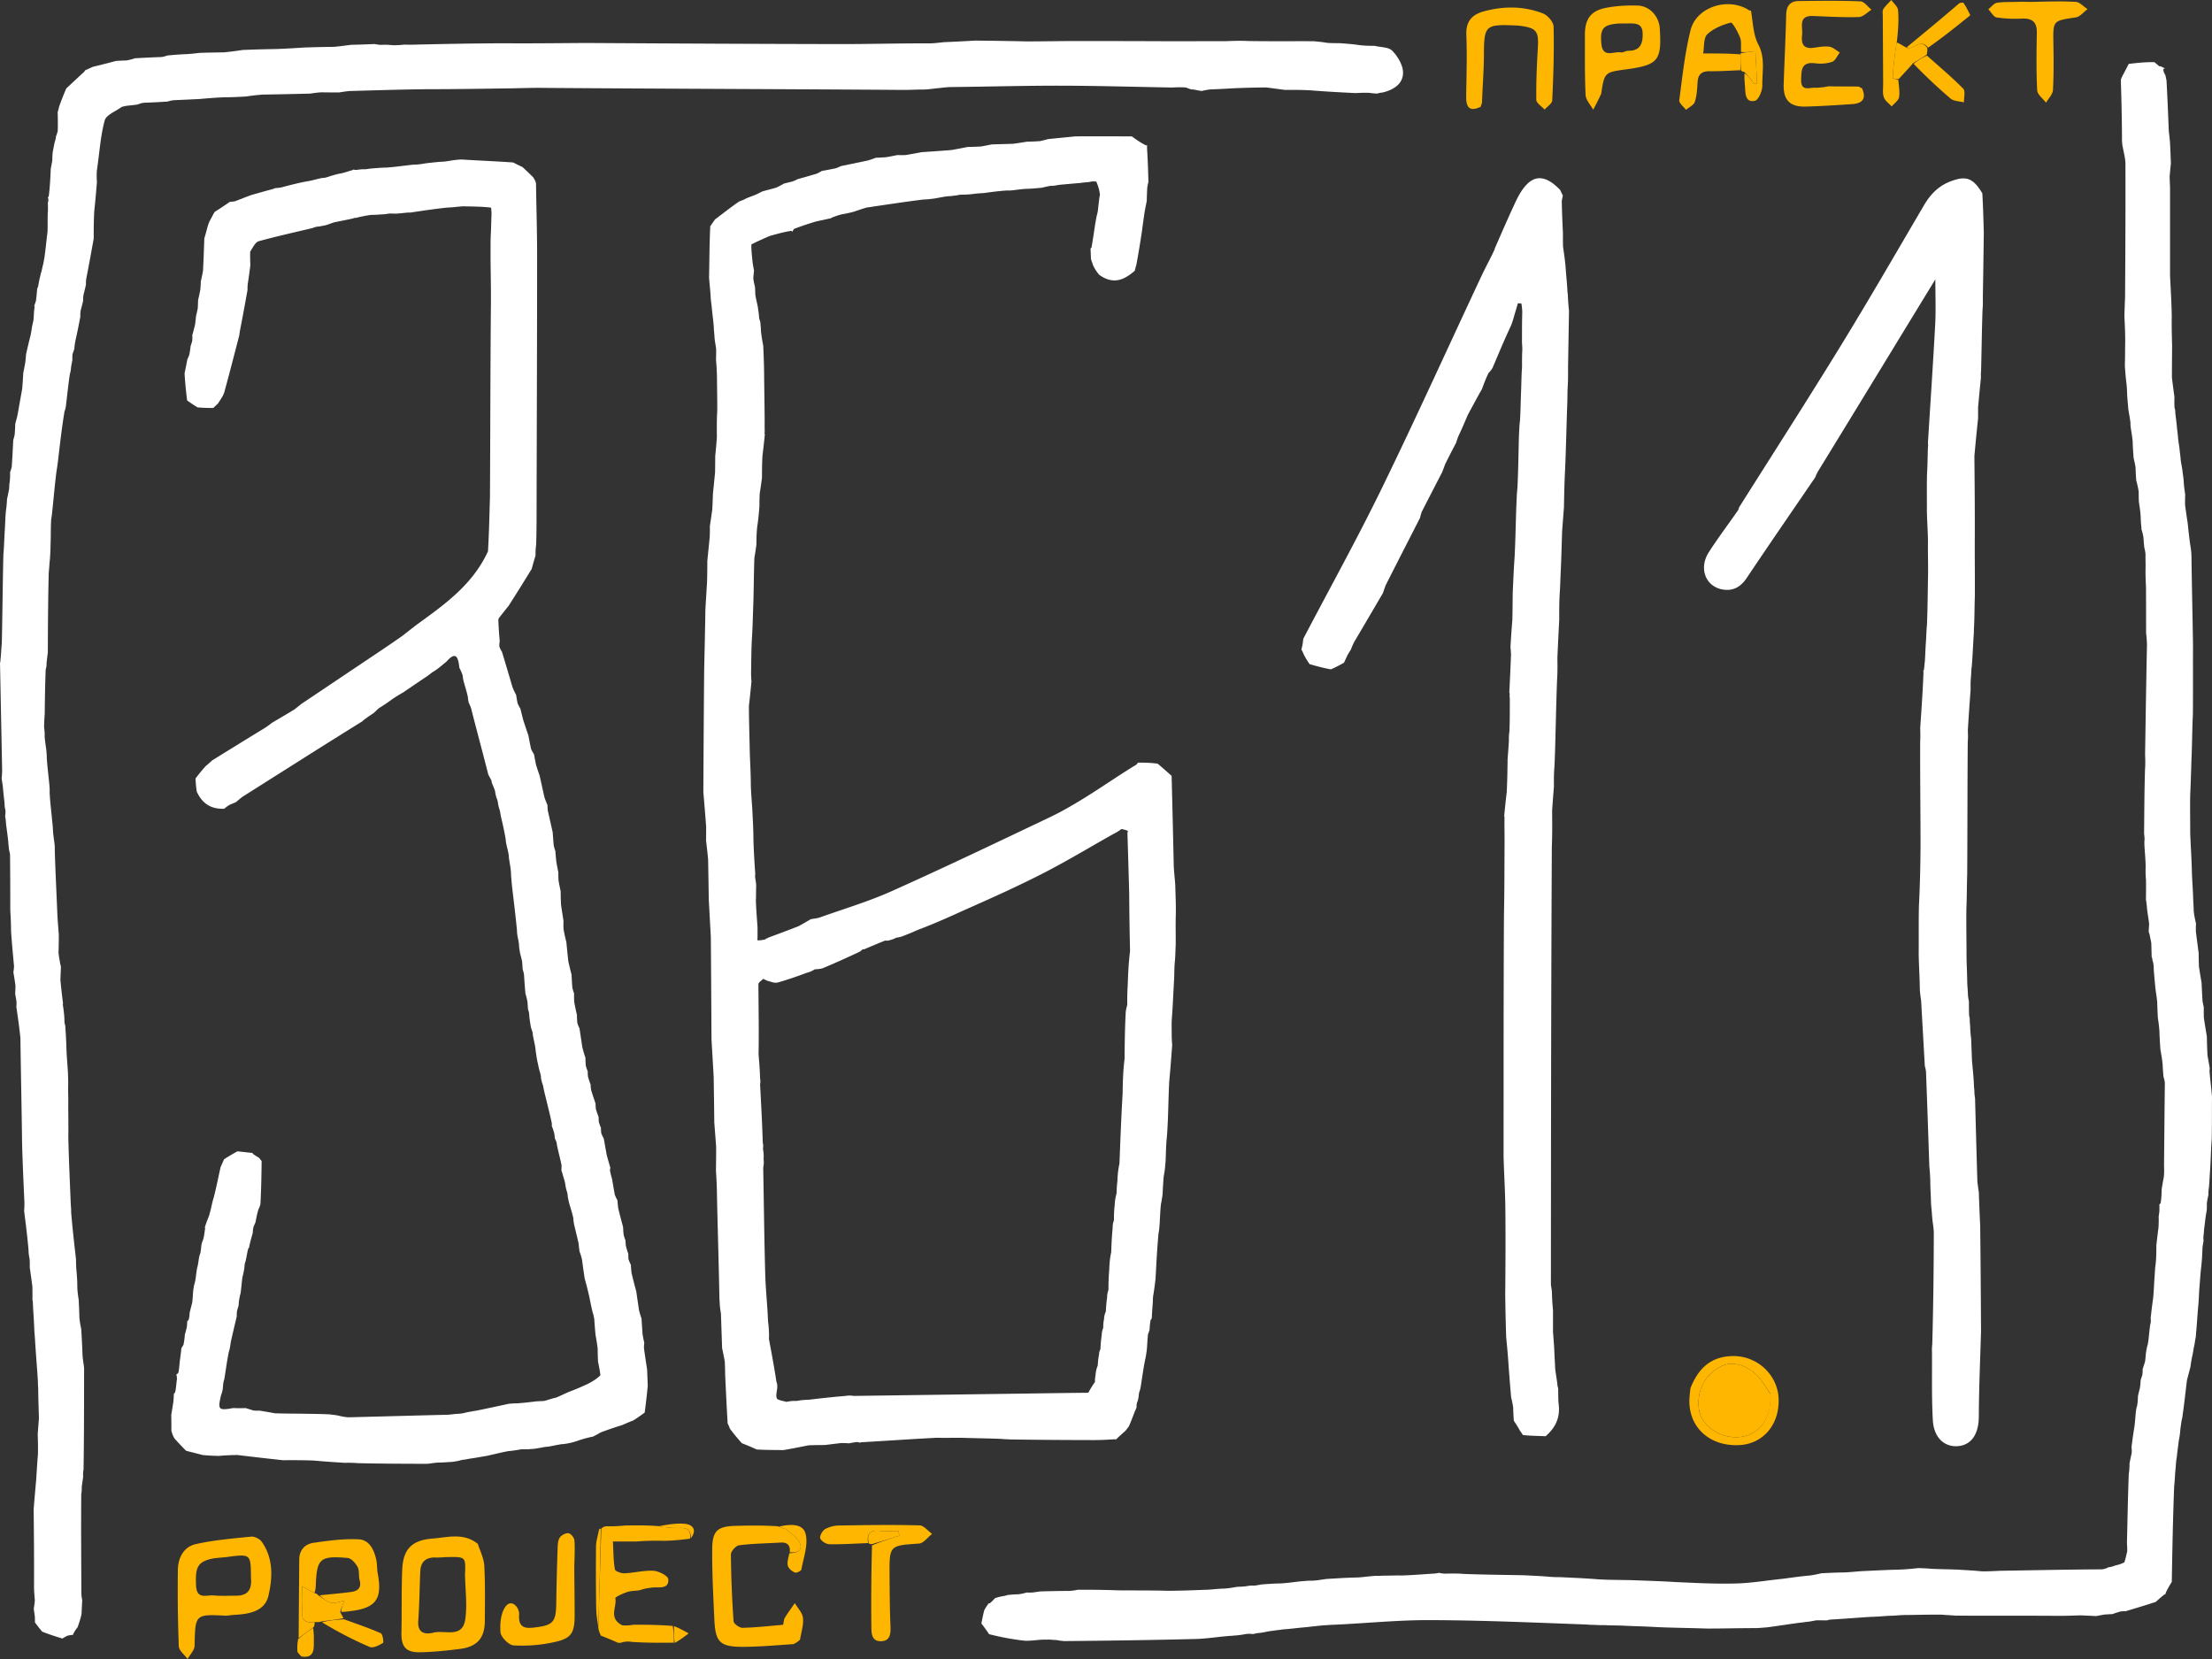 <svg xmlns="http://www.w3.org/2000/svg" width="60" height="45" fill="none"><rect width="100%" height="100%" fill="#333333" stroke="none"/><path fill="#fff" d="M31.78 21.045c.02.8.04 1.6.058 2.46.012.193.028.326.04.491.007.273.02.513.016.785-.009.284-.002.537-.003.821-.008.178-.008.325-.025.495-.014.157-.012.29-.018.457-.022.371-.034.71-.062 1.07-.01.153-.004.285-.004.441 0 .11.007.196.013.283-.023.313-.046.626-.081.997-.018.382-.023.707-.037 1.062-.01.18-.014.328-.033.501-.017.206-.019.388-.028.599-.013.128-.017.226-.041.345-.019.106-.019.193-.028.308-.008.103-.006.179-.017.28-.017.08-.019.136-.039.216-.02.18-.024.338-.035.524-.009.103-.011.18-.032.278-.038.424-.059.825-.08 1.226-.017.146-.035.291-.066.478-.01.083-.005.125-.01.197-.015.156-.02.281-.027.406q-.001 0-.03.038a1.5 1.5 0 0 0-.028.264l-.045.133c-.016.159-.019.271-.03.41-.016.101-.022.176-.047.272-.05.252-.08.484-.12.737-.012.053-.015.084-.035.13-.017.057-.016.1-.025.163-.013.052-.015.083-.035.12a.4.4 0 0 0-.017.142c-.01.028-.021.056-.051.121-.06.154-.102.272-.161.401-.04.048-.062.084-.104.129-.094.08-.168.15-.243.221-.012-.004-.025-.008-.084-.003-.204.012-.361.019-.518.019-.752-.002-1.504-.005-2.282-.018-.082-.007-.137-.003-.219-.014-.35-.015-.675-.017-1.031-.029-.253-.004-.475.004-.727-.002-.692.035-1.353.082-2.032.121-.03 0-.042.007-.053.014a.2.2 0 0 0-.085-.018c-.1.011-.155.023-.21.034-.056-.004-.112-.008-.22-.007l-.439.053c-.126 0-.253.001-.437.008-.257.05-.457.093-.69.13-.255-.005-.476-.002-.717-.017a8 8 0 0 0-.402-.17 5 5 0 0 1-.325-.394c-.027-.073-.044-.108-.062-.144l-.017-.298c-.02-.378-.035-.697-.05-1.016a11 11 0 0 0-.01-.361 9 9 0 0 0-.073-.365l-.032-.938c-.016-.112-.028-.171-.032-.257-.002-.082-.011-.136-.01-.223-.018-.933-.047-1.834-.066-2.766a11 11 0 0 0-.027-.626c.003-.199.006-.398.005-.657l-.05-.657c-.004-.391-.009-.783-.017-1.239l-.059-1.02c-.005-.901-.01-1.804-.018-2.77l-.056-1.019c-.005-.343-.01-.686-.018-1.09-.02-.21-.038-.362-.056-.513.002-.102.003-.205.003-.369a78 78 0 0 0-.076-.942c.006-1.098.012-2.195.023-3.35.014-.575.024-1.091.033-1.608.013-.221.026-.443.044-.721.007-.235.008-.413.008-.591l.065-.644c.006-.137.005-.22.004-.304.02-.125.038-.25.064-.43.011-.184.015-.314.019-.444.018-.173.036-.347.058-.576.003-.185.004-.315.004-.444.015-.15.03-.301.045-.513-.002-.26-.005-.458.009-.68.005-.322-.005-.62-.006-.948a7 7 0 0 0-.027-.48c.003-.08.006-.16.004-.29-.02-.132-.036-.213-.045-.324-.005-.107-.017-.184-.02-.29-.015-.18-.038-.331-.054-.511-.01-.107-.026-.184-.03-.29-.01-.18-.03-.331-.043-.516.01-.484.01-.934.033-1.395.051-.066.08-.12.133-.185.226-.171.43-.333.657-.488a1 1 0 0 0 .196-.085c.06-.023.121-.047.224-.085.096-.043.15-.072.204-.1.112-.03.224-.058.38-.103.097-.047.152-.078.206-.109l.228-.056c.074-.028.109-.046.144-.064.157-.044.314-.088.513-.147.075-.035.11-.055.143-.075.108-.02.216-.039.366-.07.08-.027.115-.045.15-.062l.728-.151c.105-.031.162-.053.22-.075.08-.003.16-.006.29-.016.132-.024.213-.04.294-.057.057.002.113.004.223 0 .18-.03.306-.054.433-.078.25-.017.502-.034.807-.058.183-.032.31-.057.437-.083.104-.002.207-.005.362-.013.134-.023.215-.04.297-.057.174-.005.349-.009.58-.017.16-.021.265-.039.37-.056.104-.003.207-.005.36-.016.107-.024.166-.04.225-.056l.736-.073c.55-.003 1.04-.001 1.529.001.12.087.242.174.389.246.025-.015.023-.009.023-.009 0 .05 0 .101.008.208.017.302.023.547.03.792-.009.033-.017.065-.031.145-.009.153-.012.26-.014.366l-.056.285c-.034.23-.058.41-.082.59-.042.27-.085.541-.143.854a3 3 0 0 0-.045.167c-.28.244-.576.389-.964.11a1.1 1.1 0 0 1-.171-.268c-.015-.058-.035-.095-.053-.164-.003-.116-.008-.2-.012-.283q.004.004.027-.026c.04-.222.067-.422.102-.649.02-.102.028-.177.055-.269.02-.078.02-.141.032-.231.015-.106.018-.184.04-.282a1.2 1.2 0 0 0-.101-.358c-.031-.002-.044.002-.07-.005-.053.002-.093.014-.16.023a2 2 0 0 0-.192.02c-.177.015-.355.03-.585.052-.105.018-.157.029-.231.028-.084.01-.145.03-.237.05-.153.013-.276.028-.424.03-.133.007-.241.025-.372.04-.055.003-.087.01-.148.004-.232.016-.432.043-.633.071a4 4 0 0 0-.239.018 2.3 2.3 0 0 1-.358.025c-.053 0-.094.012-.161.023-.08.008-.132.019-.211.02-.133.015-.239.04-.374.063-.104.011-.179.024-.284.025-.452.055-.874.12-1.323.185-.08.011-.131.024-.208.03-.133.034-.241.076-.375.12-.105.024-.186.047-.29.062-.117.026-.208.06-.302.097-.003.003-.002.01-.002.01-.12.028-.241.054-.413.09-.234.07-.418.132-.608.205l-.046.077c-.003.003-.01 0-.011-.027-.19.026-.38.08-.595.139a9 9 0 0 0-.502.23c-.004.15.014.284.029.449.012.108.028.185.043.263-.006.053-.012.106-.02.206.013.109.03.17.045.231.004.055.007.11.01.216.021.13.044.212.066.322.014.104.03.178.034.273.004.058.02.098.034.137.008.076.015.153.021.282.02.16.04.266.06.373.01.223.019.447.023.726.004.477.014.898.015 1.348-.003.106.003.183 0 .278-.006.03 0 .041.005.053-.018.176-.036.351-.065.58-.012.234-.012.416-.013.598-.016.122-.032.245-.06.414-.009.146-.008.245-.009.365-.016.19-.03.357-.06.548-.019.177-.02.332-.022.486a10 10 0 0 1-.055.36c-.014.406-.015.757-.025 1.14-.014.373-.02.713-.043 1.075-.016.3-.015.576-.021.88-.001.105.005.18.01.256-.019.2-.038.4-.069.656.002.45.016.845.024 1.272.01.302.027.573.028.868.005.226.025.429.04.665.013.275.029.517.03.79.008.348.03.663.051.979-.007.022-.008.044 0 .108.014.093.025.147.024.22-.006.128 0 .236-.008.37.006.252.028.48.045.737-.001.13.003.232-.004.352a.7.7 0 0 0 .218-.026c.01-.004.015-.027.032-.024s.041-.02.041-.02c.264-.098.527-.195.832-.315.138-.077.233-.133.328-.188.082-.015.167-.02.244-.047.65-.232 1.315-.43 1.942-.71 1.436-.643 2.855-1.322 4.275-1.998.36-.17.706-.375 1.044-.586.416-.26.818-.541 1.273-.82a.2.2 0 0 0 .094-.085c.166 0 .331.002.534.028.151.127.265.23.379.331m-1.187 1.492c-.041-.017-.083-.034-.173-.05a1.5 1.5 0 0 1-.24.146c-.61.343-1.21.705-1.83 1.026-.694.358-1.407.68-2.166 1.015-.415.189-.83.377-1.291.55-.101.045-.202.09-.352.147-.063.026-.126.052-.231.063a.6.6 0 0 1-.16.063.26.26 0 0 1-.139.015q-.284.114-.572.238s.005.005-.04-.003c-.028.03-.056.06-.141.097-.301.139-.602.278-.955.424a1 1 0 0 1-.2.024c-.055.033-.11.066-.22.095-.25.092-.502.184-.808.269-.055 0-.11 0-.191-.035-.041-.008-.083-.017-.18-.071-.046.048-.132.097-.132.145.002.617.017 1.235.004 1.902.017.202.034.404.041.655a.4.4 0 0 1 0 .162c.028.513.056 1.025.073 1.588.009.033.018.065.005.154.013.08.026.159.017.29.006.055.013.11-.01.228.018.968.028 1.936.055 2.904.011.395.057.79.075 1.248.017.147.033.294.026.498.07.372.139.743.204 1.164.012.03.024.061.021.152-.008.096-.042.2-.014.285.017.05.133.066.263.1.075-.014.15-.03.275-.024.084-.015.169-.03.32-.032.319-.038.638-.075 1.009-.105a.6.6 0 0 1 .218 0l4.67-.064c.547-.008 1.093-.016 1.695-.022.05-.088.1-.176.183-.295-.002-.042-.004-.085.014-.18.007-.076.015-.152.06-.264.005-.085.01-.17.036-.302 0-.033 0-.066.037-.14.005-.11.011-.22.035-.381a.5.5 0 0 1 .041-.197c0-.064 0-.128.022-.242a.5.5 0 0 1 .048-.2c.006-.11.012-.22.035-.381a.6.6 0 0 1 .037-.208c0-.157.002-.315.02-.533.006-.147.012-.294.054-.486.008-.206.015-.411.04-.668 0-.053 0-.107.035-.204 0-.11-.001-.221.018-.388.006-.1.012-.199.053-.338.002-.087.004-.174.021-.321.007-.147.014-.293.057-.487.024-.617.047-1.234.086-1.908.005-.297.01-.593.053-.935.003-.376.007-.752.027-1.183.003-.076.006-.152.045-.273 0-.158-.001-.317.013-.54.01-.29.021-.58.063-.921-.01-.493-.02-.986-.022-1.546q-.022-.814-.048-1.64s-.003-.006.011-.08"/><path fill="#fff" d="M6.663 2.618c-.176.01-.352.02-.58.021-.256.01-.46.028-.664.046-.22.011-.439.022-.709.033a1 1 0 0 0-.168.037c-.2.012-.4.025-.64.032a.6.6 0 0 0-.163.046 4 4 0 0 1-.275.033 1 1 0 0 0-.164.035c-.16.12-.42.214-.46.366-.116.426-.14.876-.213 1.365-.008.134-.003.22.002.308-.02.246-.04.492-.073.792-.014.282-.014.51-.014.74-.062.344-.124.689-.2 1.077-.013.085-.011.127-.01.169-.016.074-.033.15-.065.268a.8.8 0 0 0-.011.169c-.018.074-.036.149-.068.267-.012.086-.01.128-.009.17-.038.196-.075.392-.13.634-.023.11-.028.174-.033.238l-.045.13a.6.6 0 0 0-.006.164c-.01.053-.022.105-.038.205-.007.082-.01.116-.03.171-.046.302-.073.582-.11.884-.01.053-.013.084-.036.135-.062.371-.104.722-.146 1.074-.02.175-.038.35-.075.574-.044.355-.07.66-.105.993-.012.103-.015.179-.034.274-.014.165-.012.31-.014.486-.006.218-.007.407-.023.612-.015.123-.016.23-.032.363-.019.742-.022 1.458-.025 2.174-.01.075-.02.151-.033.276-.003.083-.004.117-.02.16-.011.052-.006.095-.01.166-.013.37-.017.712-.021 1.053-.007.105-.015.21-.017.37.012.107.02.159.015.237.008.134.027.241.045.376.006.079.014.131.012.215.018.256.046.48.071.73.005.08.012.132.007.215.012.231.037.433.06.664.01.128.026.226.03.35.008.135.027.242.043.373.004.054.01.085.006.148.016.572.044 1.11.067 1.68.01.233.027.435.043.636 0 .146-.001.293-.008.485.01.11.025.172.038.259.008.057.018.089.028.12l-.015.358c.022.252.047.446.071.64-.007.024-.006.047.007.113.018.145.031.246.032.36a.4.4 0 0 0 .022.133c.013.2.027.4.033.652.01.23.027.408.04.617.003.132.01.233.006.364-.004.157.005.284.003.443-.002.323.007.613.001.936.013.62.042 1.209.066 1.824.005.08.013.132.01.216.037.45.085.87.133 1.289 0 .057 0 .114.005.223.018.203.031.354.03.525.004.129.02.237.037.346.008.146.015.293.02.494.015.139.033.223.05.308.013.224.026.448.035.718.013.131.029.216.042.335-.001.935 0 1.837-.015 2.75-.015.078-.013.143-.011.208-.012.073-.023.146-.037.263-.001.085 0 .127-.014.195-.008.909 0 1.79.003 2.7.005.081.015.136.024.19-.007.103-.013.207-.019.364-.035.156-.071.257-.108.36a1 1 0 0 0-.124.194c.003.03-.016.012-.016.012a1 1 0 0 0-.13.021 1 1 0 0 0-.14.078c-.173-.053-.346-.106-.55-.187a5 5 0 0 1-.197-.252c.001-.036.002-.07-.002-.155-.013-.104-.022-.16-.03-.215.01-.056.02-.111.03-.222-.012-.156-.022-.257-.022-.39.004-.718-.003-1.401-.01-2.086.02-.245.04-.49.068-.792.018-.26.028-.462.048-.696.005-.204 0-.377-.006-.55l.033-.433c-.008-.282-.017-.507-.019-.76 0-.081-.01-.136-.008-.224-.022-.374-.053-.716-.076-1.088-.005-.132-.02-.234-.024-.365-.008-.23-.026-.429-.036-.652.001-.057-.006-.09-.013-.122.001-.103.002-.206-.002-.365-.027-.207-.049-.357-.07-.508 0-.057.002-.115-.004-.224-.018-.106-.03-.16-.029-.244-.032-.373-.076-.719-.12-1.064.004-.056.007-.112.008-.227-.026-.57-.05-1.082-.064-1.627-.011-.958-.033-1.883-.045-2.837-.03-.301-.07-.574-.11-.847.003-.034.006-.07.003-.153l-.036-.21a3 3 0 0 0 .008-.22 10 10 0 0 0-.056-.357c.006-.037.011-.074.018-.156-.03-.344-.061-.643-.082-.973 0-.205-.01-.38-.02-.554 0-.49-.001-.98-.007-1.518-.017-.087-.03-.124-.034-.185-.003-.056-.012-.088-.013-.149-.017-.18-.043-.33-.063-.51-.003-.08-.013-.135-.023-.19.005-.034.011-.068.01-.15-.015-.077-.025-.108-.024-.165-.008-.13-.026-.236-.037-.37-.01-.132-.027-.233-.044-.335.006-.056.012-.112.014-.223L0 17.974c.011-.016.01-.032.013-.079.018-.16.02-.287.036-.447.018-.816.023-1.6.043-2.406.02-.229.023-.435.038-.667.012-.174.013-.323.028-.496.02-.13.027-.236.033-.342.017-.078.033-.155.057-.278.005-.084.003-.123.015-.189.013-.104.012-.182.01-.26a1 1 0 0 0 .045-.148c.02-.275.03-.502.042-.728.01-.032.02-.065.038-.142.01-.129.013-.212.016-.296l.055-.21c.026-.132.04-.216.054-.3l.079-.441c.015-.177.022-.305.03-.434.016-.078.032-.157.054-.281.012-.107.017-.168.022-.229.035-.152.07-.303.12-.5.022-.105.03-.167.038-.228.013-.055.026-.11.045-.211.008-.13.01-.21.023-.31A.1.1 0 0 0 .93 8.29c.013-.033.026-.065.047-.14.016-.135.024-.229.032-.323a1 1 0 0 0 .026-.059c.015-.085.023-.147.045-.231.016-.056.017-.09.035-.142.024-.078.031-.139.054-.22.015-.056.015-.09.03-.146.037-.251.057-.48.09-.74.007-.18 0-.33.006-.504.01-.108.006-.193.002-.278.009-.029.018-.058.014-.113C1.3 5.37 1.3 5.36 1.3 5.36s0-.01.022-.034c.034-.267.044-.51.055-.752.011-.055.022-.11.04-.211.004-.107.003-.168.016-.255.023-.105.032-.184.057-.275.02-.053.025-.094.028-.134.013-.031.026-.063.048-.144.006-.204.002-.359-.002-.513.01-.032.02-.064.037-.142.07-.198.132-.35.195-.5l.444-.414c.048-.037.056-.057.073-.082.078-.03.131-.061.214-.094.227-.053.426-.106.624-.158.077-.004.154-.009.28-.012.11-.02.171-.04.232-.06.225-.012.449-.024.714-.033.081-.012.122-.027.163-.042.152-.014.304-.028.504-.036.157-.009.265-.022.373-.035.195-.006.39-.011.646-.013.214-.02.368-.043.522-.066.273-.01.545-.02.873-.024.307-.01.558-.027.81-.043.243-.007.486-.015.788-.017.19-.017.321-.039.485-.056.23-.004.428-.013.625-.021a1 1 0 0 0 .153.023c.13-.004.21-.006.306.008.128.006.239-.004.35-.015.056.002.111.004.221.002.862-.02 1.67-.036 2.503-.038.74.006 1.456-.004 2.204-.008 2.327.014 4.62.026 6.914.03.8 0 1.6-.023 2.42-.02.129-.003.238-.02.38-.033.304-.012.574-.027.844-.042.444.005.887.01 1.386.022.48 0 .906-.01 1.33-.01q1.201 0 2.403.005c.538 0 1.077 0 1.675-.002.232-.008.407-.013.608-.003.6.009 1.172.003 1.773.005.128.014.227.02.344.042.129.013.24.009.377.012.179.015.33.023.503.05.157.02.292.021.428.022.162.04.374.03.474.13.145.147.282.37.294.568.018.307-.22.485-.548.566a1 1 0 0 0-.157.03c-.056-.003-.11-.006-.212-.02-.156-.004-.266.001-.375.007-.393-.02-.786-.04-1.235-.076-.262-.013-.468-.012-.674-.01l-.496-.066c-.331 0-.606.01-.881.02-.2.012-.4.024-.644.032a1.5 1.5 0 0 0-.232.043c-.033-.003-.066-.007-.138-.023a1 1 0 0 0-.165-.022l-.131-.05c-.153-.01-.264-.005-.374.001-1.017-.018-2.035-.048-3.052-.05-.982-.001-1.963.027-2.996.038-.136.009-.22.023-.336.033-.132.014-.232.031-.363.034-.183-.002-.335.01-.519.01-3.275-.023-6.518-.031-9.786-.055-.277-.004-.528.005-.813.011-.785.011-1.536.025-2.32.024-.72.008-1.408.03-2.123.05-.111.01-.197.024-.282.038-.145 0-.29.001-.484-.003-.135.008-.22.022-.305.035-.414.01-.827.02-1.3.027-.19.015-.321.034-.452.053"/><path fill="#fff" d="M9.361 39.68c-.27-.018-.54-.035-.867-.064-.312-.01-.566-.01-.82-.008-.39-.043-.78-.086-1.222-.14-.209-.001-.365.011-.52.023a6 6 0 0 1-.43-.023l-.454-.116a8 8 0 0 1-.314-.333.7.7 0 0 1-.086-.217c.002-.162 0-.292-.003-.422l.057-.351c.01-.111.012-.168.014-.225.023-.013.034-.033.046-.092.017-.112.022-.192.037-.299a.4.4 0 0 0-.017-.134c-.003-.002.002 0 .015-.004.012-.003.027-.025.043-.043.021-.116.026-.213.04-.339.02-.127.03-.226.04-.325a1 1 0 0 0 .058-.095c.023-.117.03-.198.037-.279.016-.052.031-.104.054-.206.008-.083.008-.117.01-.151q.002 0 .035-.03c.024-.081.027-.139.03-.197.018-.075.036-.15.07-.274.016-.136.017-.223.027-.335.014-.078.018-.131.042-.203.026-.106.032-.192.047-.301.009-.054.01-.086.026-.135.021-.082.025-.146.04-.231.012-.053.014-.084.036-.132.02-.082.02-.147.032-.233.014-.052.018-.084.043-.131.03-.103.038-.19.054-.294a.1.1 0 0 0-.004-.054c.026-.08.053-.16.101-.276.028-.08.035-.122.055-.188.03-.129.049-.233.088-.354.07-.276.12-.535.183-.813.037-.077.058-.134.095-.212.13-.085.246-.15.361-.215l.386.042c.027.002.03.01.038.03.06.045.11.07.168.11.023.034.041.047.065.086-.005.402-.012.775-.033 1.168-.018.051-.023.083-.05.129-.041.13-.062.244-.084.36l-.054.126c-.018.08-.019.121-.02.163-.032.113-.065.226-.096.367.003.028-.003.033-.022.047-.029.09-.038.166-.057.263-.012.053-.015.084-.034.13-.015.058-.013.1-.022.167-.016.078-.021.131-.044.204-.02.107-.024.194-.037.306-.01.079-.01.132-.032.203a1.5 1.5 0 0 0-.04.28c-.008.03-.016.06-.039.13-.013.08-.012.12-.01.162-.052.219-.104.437-.164.704-.015.11-.023.173-.05.254-.048.228-.075.437-.111.667-.01.054-.01.085-.03.134-.018.082-.018.147-.029.233-.013.053-.015.084-.039.133-.098.418-.08.437.327.366.132.006.234.004.335.001l.211.064c.08.01.121.007.162.004.123.02.245.04.422.073.284.01.513.008.772.012.252.005.474.005.72.018.083.014.14.014.222.032.12.028.215.048.31.046.886-.022 1.772-.047 2.686-.069.104-.01.179-.023.276-.025a1 1 0 0 0 .208-.038c.083-.016.165-.031.3-.053.317-.065.582-.123.846-.18.065-.006.13-.012.24-.013.202-.016.359-.035.516-.054l.204-.01c.083-.02.121-.037.184-.054.054-.014.084-.027.138-.035.135-.055.246-.114.384-.17.18-.067.334-.137.487-.207.111-.06.223-.12.336-.232-.02-.158-.043-.264-.065-.37-.004-.1-.009-.2-.01-.354-.019-.16-.039-.268-.058-.375-.011-.123-.022-.246-.033-.418-.017-.105-.034-.16-.051-.214-.025-.11-.05-.219-.08-.38a10 10 0 0 0-.131-.518c-.022-.15-.044-.3-.07-.501-.025-.11-.047-.17-.069-.23a5 5 0 0 1-.024-.21c-.045-.206-.087-.362-.127-.541-.007-.056-.016-.087-.015-.144-.034-.155-.079-.286-.123-.443-.015-.079-.03-.13-.034-.201-.008-.06-.025-.098-.041-.16-.01-.054-.02-.084-.023-.137-.016-.083-.04-.142-.062-.222a1 1 0 0 0-.043-.136c.002-.032.005-.063.005-.145-.037-.177-.072-.302-.105-.452-.01-.055-.022-.085-.025-.135-.01-.057-.03-.095-.05-.133l-.017-.138c-.025-.095-.046-.149-.068-.202a.3.3 0 0 0-.005-.104c-.045-.208-.09-.382-.138-.582-.033-.136-.063-.244-.086-.372-.01-.058-.028-.095-.046-.157-.01-.054-.02-.084-.02-.138-.015-.082-.038-.141-.058-.226-.02-.107-.043-.188-.06-.296-.009-.081-.023-.135-.028-.213-.013-.106-.035-.188-.056-.293-.009-.053-.019-.083-.019-.133-.01-.058-.03-.097-.05-.161-.02-.13-.04-.234-.047-.35a.4.4 0 0 0-.03-.133 5 5 0 0 1-.016-.209 2 2 0 0 0-.056-.228c-.013-.153-.026-.305-.037-.497a.8.8 0 0 0-.038-.16l-.014-.209c-.022-.107-.043-.167-.061-.254-.01-.079-.023-.13-.024-.205-.007-.084-.024-.145-.04-.23-.007-.054-.015-.085-.014-.147-.04-.425-.091-.819-.139-1.242-.01-.13-.023-.228-.026-.351-.007-.109-.025-.193-.042-.3-.007-.055-.016-.085-.015-.14-.015-.108-.04-.19-.063-.297-.01-.054-.02-.083-.02-.141a9 9 0 0 0-.134-.635 2 2 0 0 0-.03-.166 1 1 0 0 1-.05-.215c-.01-.058-.03-.096-.049-.157-.011-.054-.022-.083-.025-.134-.02-.073-.046-.125-.074-.196-.014-.04-.027-.061-.023-.09-.019-.054-.055-.101-.09-.177-.155-.611-.314-1.194-.467-1.798-.018-.058-.04-.094-.064-.154-.01-.053-.02-.083-.02-.138-.033-.157-.077-.29-.12-.446-.01-.053-.02-.083-.02-.134-.019-.074-.046-.126-.075-.19-.002-.01-.022-.021-.019-.051-.032-.267-.091-.444-.35-.147-.111.089-.2.17-.314.246-.075.041-.124.086-.197.14-.233.154-.442.298-.651.441a6 6 0 0 0-.284.173 5 5 0 0 1-.383.26c-.057.045-.09.088-.15.138a4 4 0 0 0-.296.209c.002 0 .002.005.001.007 0 .002-.005.002-.005.002q-.623.388-1.244.778l-2.008 1.27c-.085.066-.132.107-.18.148-.05.02-.101.04-.186.079-.066.044-.098.07-.13.098-.33.012-.583-.111-.746-.467-.021-.151-.027-.252-.033-.354.08-.104.161-.208.278-.337.083-.07.131-.113.179-.157.46-.284.919-.569 1.42-.874.092-.06.143-.1.194-.14.193-.114.386-.227.615-.366l.185-.148 2.205-1.479c.171-.115.341-.231.547-.376.176-.137.315-.25.46-.354.725-.526 1.448-1.054 1.85-1.93.03-.49.038-.956.054-1.456.01-1.758.01-3.483.026-5.234.004-.423-.006-.82-.01-1.249.002-.228-.003-.424.006-.644.012-.18.01-.335.019-.517.004-.082-.002-.138-.01-.223-.249-.03-.495-.03-.771-.036-.155.013-.278.03-.43.036-.347.037-.666.085-.984.133 0 0-.008.004-.043-.001-.137.01-.24.026-.364.032-.056-.005-.088 0-.134-.005-.053 0-.094.013-.164.02-.132.007-.233.018-.36.018-.15.018-.275.047-.399.076 0 0-.002.007-.028.003-.04.003-.054.01-.068.018-.15.032-.301.063-.501.102-.107.033-.163.059-.248.083-.08.014-.132.03-.204.035a.4.4 0 0 0-.134.037c-.49.117-.984.226-1.47.36-.09.024-.15.153-.233.283-.003.155 0 .259.005.363-.019.152-.037.303-.069.501-.01.088-.009.128-.007.169-.058.325-.116.65-.189 1.02-.021.102-.028.16-.036.219-.133.512-.264 1.025-.404 1.535-.028.1-.095.191-.176.315l-.124.117a4 4 0 0 1-.427-.015 4 4 0 0 1-.283-.188 11 11 0 0 1-.07-.734c.034-.16.055-.27.076-.381a1 1 0 0 0 .056-.138c.019-.104.026-.165.033-.226.012-.032.023-.064.043-.137.006-.078.004-.117.002-.155.021-.078.043-.155.074-.28a4 4 0 0 0 .026-.23c.013-.055.026-.11.047-.21.008-.107.008-.167.01-.228.017-.077.035-.155.06-.28.01-.109.012-.17.014-.23.018-.078.036-.156.06-.289.016-.328.026-.602.035-.876.022-.074.044-.147.075-.269.03-.108.05-.169.09-.24.045-.077.07-.143.12-.215.152-.093.28-.181.409-.27.03 0 .061-.002.138-.015.174-.066.302-.118.457-.174.18-.049.332-.095.506-.14.058-.014.096-.029.134-.044.041-.001.083-.003.17-.02.26-.07.475-.124.716-.168.107-.016.19-.042.296-.068.055-.01.085-.022.134-.02.074-.011.128-.034.207-.059.09-.024.153-.046.24-.06.1-.02.174-.047.27-.075a.4.4 0 0 0 .089-.033s.032.015.073.011c.097-.012.153-.021.22-.017.052 0 .094-.011.167-.02.156-.011.282-.025.435-.027.205-.014.382-.04.585-.063.077-.008.128-.019.204-.017.109-.006.194-.024.31-.04.152-.016.274-.033.42-.039.109-.007.193-.026.304-.042.08-.008.132-.018.218-.017.478.03.923.047 1.39.08.1.051.178.089.256.126.087.081.174.163.284.272.043.064.063.1.08.167.01.67.03 1.311.03 1.951 0 2.245-.009 4.49-.014 6.734 0 .324 0 .648-.008.996-.004.057.002.09-.007.145-.014.104-.014.187-.014.27l-.061.205-.043.16c-.199.322-.398.645-.626 1-.1.124-.172.215-.243.306-.01.01-.02.019-.036.072.008.225.023.407.038.589-.007.034-.014.068-.009.143.032.076.052.11.072.143.09.301.181.603.283.952.04.102.07.157.099.212.01.063.018.126.041.229.033.073.054.108.074.142l.074.297c.056.175.1.304.144.432.02.107.04.214.072.364a1 1 0 0 0 .08.145c.015.084.03.169.058.299.04.124.067.203.094.281l.131.589c.036.102.06.158.083.215 0 .035 0 .07.01.153l.13.578c.008.103.015.206.028.354.018.083.032.12.045.156.006.08.012.16.026.289.022.13.039.211.055.291 0 .058-.001.115.005.221.024.13.04.212.058.293 0 .103.002.206.01.363.026.183.047.31.067.437a3 3 0 0 0 0 .22c.028.155.053.259.078.362.015.154.03.308.052.514.035.156.061.259.088.362.005.104.01.207.022.356.02.082.034.12.047.156-.001.056-.002.111.002.219.028.155.051.259.075.363 0 .056.002.113.01.213.024.08.042.116.06.153l.076.507c.032.13.058.21.085.289 0 .057.002.115.01.216.022.08.037.116.052.152 0 .034-.001.068.007.147.03.101.051.158.072.215 0 .035.002.07.014.15.048.152.084.258.12.365 0 .034-.001.068.008.146.03.1.053.158.074.215 0 .035 0 .07.008.145.025.077.04.113.056.15 0 .034-.001.067.008.143.029.077.048.112.068.147l.079.44c.04.152.07.253.1.354a.3.3 0 0 0-.01.077c.018.093.036.157.055.22.022.13.044.261.076.435.031.078.051.113.071.148.004.057.008.114.022.221.05.202.09.354.131.505.003.058.005.116.016.217.023.079.037.115.05.15.001.035.002.069.01.148.027.101.047.159.067.216-.002.035-.003.07.005.146.027.076.045.112.063.147.003.057.007.113.018.22.048.204.089.356.13.508.021.154.044.307.074.51.028.105.048.163.067.22.008.127.016.254.029.43.018.108.032.167.046.226a1 1 0 0 0-.008.153c.031.227.058.4.085.574l.017.44c-.026.282-.054.505-.083.728-.09.066-.18.133-.31.213-.127.05-.212.087-.297.124-.185.059-.37.118-.592.204-.093.055-.147.082-.201.11a3 3 0 0 0-.393.105 1.8 1.8 0 0 1-.421.099c-.053 0-.094.012-.165.024-.104.019-.178.039-.272.048-.058.002-.097.015-.16.025-.085.012-.145.028-.229.034-.053 0-.084.009-.138.009-.055-.002-.087.005-.132 0-.054 0-.096.012-.164.023-.081.01-.135.022-.216.026-.205.037-.382.084-.587.129-.156.025-.284.051-.439.073-.079.01-.13.027-.202.033-.058.006-.096.022-.156.035-.061.009-.101.02-.17.025-.125.005-.222.017-.338.016-.104.004-.189.02-.308.035-.646-.002-1.257-.003-1.887-.018a3 3 0 0 0-.349-.009M57.817 39.254c.021-.17.043-.34.08-.563.02-.164.025-.274.039-.406.009-.053.009-.084.028-.134.022-.106.025-.194.027-.282a4 4 0 0 1 .05-.201c.018-.108.02-.172.024-.235l.043-.13c.013-.08.011-.122.01-.164l.065-.2c.017-.11.017-.175.028-.264.016-.077.02-.13.045-.202.026-.13.032-.241.047-.377.011-.079.013-.132.03-.201.012-.058.007-.1.003-.142.019-.17.038-.338.07-.563.018-.213.023-.37.036-.555.01-.129.011-.229.03-.352.018-.18.018-.338.018-.496.016-.145.032-.29.058-.484a3 3 0 0 0 .005-.31c.006-.032.012-.064.02-.14.002-.093.001-.142 0-.19 0 0 .01 0 .032-.02.025-.141.028-.264.03-.386.016-.099.032-.197.06-.341.01-.133.007-.22.004-.306.007-.733.013-1.465.022-2.24-.01-.082-.024-.123-.037-.163a8 8 0 0 1-.024-.352c-.018-.161-.038-.268-.058-.375a11 11 0 0 1-.028-.504c-.01-.155-.027-.263-.043-.371a13 13 0 0 1-.017-.425c-.017-.163-.037-.27-.053-.408-.017-.204-.038-.378-.044-.565-.004-.069-.02-.125-.037-.182a.1.1 0 0 0-.009-.052c-.012-.015-.007-.017-.007-.017l-.011-.377c-.014-.084-.026-.123-.037-.187-.01-.057-.022-.088-.034-.12l.013-.209c-.018-.158-.04-.265-.056-.402a3 3 0 0 0-.031-.264c.002-.155.004-.31.002-.52a3 3 0 0 1-.01-.376c-.002-.178-.018-.333-.03-.515-.003-.08-.008-.133 0-.212.003-.062-.007-.099-.012-.168.006-.592.007-1.15.025-1.729.011-.152.007-.285.002-.418.015-.97.03-1.941.051-2.974a3 3 0 0 0-.024-.313c0-.389 0-.778-.002-1.225-.009-.21-.016-.363-.012-.545.003-.13-.005-.23-.001-.348-.003-.08-.019-.144-.034-.209-.008-.075-.015-.15-.023-.27a1.4 1.4 0 0 0-.05-.208s-.007-.01-.004-.045c-.009-.113-.02-.192-.02-.293-.008-.155-.03-.288-.05-.421-.003-.076-.004-.151-.005-.278a3 3 0 0 0-.066-.3c-.008-.106-.015-.21-.019-.356-.016-.104-.035-.167-.053-.26-.01-.152-.022-.274-.024-.422-.01-.133-.03-.24-.05-.371-.005-.054-.012-.084-.01-.141-.013-.134-.037-.24-.058-.376-.015-.18-.032-.33-.036-.5-.004-.13-.02-.237-.035-.376-.01-.132-.023-.233-.023-.364.008-.206.003-.38.009-.587 0-.253-.011-.474-.022-.694.004-.147.008-.294.018-.503.008-1.25.014-2.437.01-3.625 0-.164-.05-.328-.077-.492 0 0-.009-.003-.006-.025-.005-.07-.014-.116-.01-.19a61 61 0 0 0-.032-1.581c.008-.024.015-.048.042-.104.07-.132.121-.23.172-.33.222-.026.443-.051.697-.047l.13.11c.016 0 .031.001.056.01.044.024.08.04.116.056-.017-.006-.034-.013-.062.021.01.077.033.113.055.15.008.032.016.064.033.149.027.492.044.932.062 1.372.01.079.018.158.032.294.012.231.018.405.025.58-.01.102-.021.204-.034.362.003.132.007.209.011.285v2.412c.018.358.036.654.044.973-.002.057.005.09.002.155-.004.28.004.529.01.778-.002.263-.005.526-.005.846.025.214.047.37.068.528-.002.08-.003.16.002.287.015.06.023.072.02.109.008.128.028.23.04.364.01.13.028.23.037.355.01.106.028.188.04.299.009.106.024.184.03.285.012.105.033.186.048.296.01.107.028.184.034.286.007.138.024.252.041.366a7 7 0 0 0-.004.277c.026.2.049.352.072.503.017.163.034.326.062.538.023.141.037.234.04.354.01.814.03 1.6.042 2.418-.003.644.003 1.254-.004 1.89-.017.352-.019.678-.031 1.029-.016.384-.021.742-.041 1.124-.007.358.001.692 0 1.06.014.35.036.667.045 1.014.005.229.023.428.032.658.004.156.016.281.018.432.014.13.038.236.062.34a3 3 0 0 0-.003.224l.075.578c.001.103.002.205.008.364.026.182.049.309.071.436.007.15.014.302.026.5.015.086.024.123.034.16 0 .079-.002.157.002.292.03.206.056.356.081.506.004.151.007.302.017.507.026.156.046.258.064.373-.01.03-.008.046-.006.087.018.23.046.433.065.669-.004.401.002.77-.008 1.162-.02.251-.023.478-.037.736-.016.203-.02.377-.039.568a1 1 0 0 0-.013.2c-.013.056-.026.111-.042.219 0 .109.003.165-.012.243-.028.152-.038.283-.06.44-.01.08-.008.136-.019.202-.007.054-.003.097.002.14-.01.051-.02.103-.031.207a6 6 0 0 1-.038.543c-.022.177-.026.332-.044.516-.014.18-.015.33-.032.504-.023.227-.031.43-.052.657-.01.081-.008.137-.02.21-.019.08-.02.14-.04.225-.02.08-.022.137-.04.216-.03.129-.046.236-.06.343l-.094.358c-.038.302-.063.556-.102.835-.014.08-.014.137-.032.209-.02.078-.023.141-.038.231-.014.106-.015.185-.034.284-.026.128-.033.236-.052.369-.012.08-.011.136-.027.211-.016.105-.015.19-.028.304-.015.155-.016.282-.034.433-.034.88-.05 1.738-.065 2.596-.055.09-.11.182-.166.3-.001.028-.003.03-.003.032s-.003-.002-.026.007c-.096.074-.169.14-.241.205-.04.013-.081.025-.163.053-.244.076-.446.137-.648.198-.034 0-.068 0-.146.008-.102.03-.16.05-.218.071-.061.003-.122.005-.23.014l-.21.04c-.126-.007-.251-.014-.438-.02-.282.01-.503.017-.75.012-.888-.005-1.75.001-2.638-.005-.13-.013-.233-.013-.368-.026-.352-.003-.673.007-1.023.01-.13.004-.231.017-.357.02-.131.003-.237.017-.367.023-.056 0-.089.007-.154.006-.376.022-.718.053-1.085.073a.4.4 0 0 0-.123.024c-.08-.002-.16-.003-.288-.002-.108.018-.167.033-.251.041-.057.004-.088.015-.15.018-.327.042-.623.091-.948.133-.107.005-.185.018-.296.019-.45 0-.869.012-1.32.012-.472-.016-.913-.02-1.379-.04-.3-.019-.577-.022-.883-.038-.18-.008-.329-.005-.502-.014-.057-.004-.091.003-.154-.001-.132-.008-.234-.005-.362-.017-1.437-.053-2.848-.116-4.26-.119-.86-.002-1.721.088-2.609.127-.08 0-.136.011-.22.012-.205.016-.38.042-.586.06-.181.016-.33.037-.497.049-.056.001-.093.014-.159.019-.081.007-.135.021-.214.027-.105.015-.186.038-.294.052a1 1 0 0 0-.193.033c-.037-.004-.073-.008-.156-.007-.126.02-.204.036-.307.044-.057.002-.09.01-.151.011-.332.024-.633.077-.936.085-1.189.03-2.378.047-3.59.057-.056-.01-.089-.007-.14-.02-.08-.013-.143-.01-.227-.02-.056-.003-.088.004-.15 0-.209.003-.392.045-.57.027a7 7 0 0 1-.935-.175 5 5 0 0 0-.208-.29c.02-.105.04-.209.077-.358.052-.093.087-.142.122-.189.002.004.009.002.031-.002a1 1 0 0 0 .136-.135c.05-.017.099-.035.192-.052a1 1 0 0 0 .16-.037c.081-.008.163-.016.284-.019.102-.012.165-.03.228-.047.034.001.069.003.152 0 .104-.013.158-.022.213-.03.247-.007.495-.013.79-.013.108-.007.17-.02.233-.033.32 0 .638.001 1.01.014.162.007.271.002.414.004.351.003.669 0 1.013.011.374-.001.722-.017 1.101-.03.157-.011.282-.027.432-.03.13-.008.235-.028.34-.047.061-.002.122-.004.228-.013.1-.016.155-.026.225-.02.079-.003.142-.02.237-.034.177-.011.323-.024.498-.026.184-.01.34-.034.525-.055.13-.01.231-.023.356-.02.13-.008.237-.03.374-.047.279-.015.526-.034.792-.038.128-.003.237-.02.374-.033.082-.006.137-.015.216-.012.057.002.091-.006.155-.005.175 0 .321-.01.498-.005.306-.01.581-.034.88-.053.058-.004.09-.012.123-.02a1 1 0 0 0 .156.023c.205-.004.356-.007.53.008.544.02 1.064.025 1.613.035.252.014.475.021.716.043.103.01.19.007.306.01.351.018.672.03 1.017.059.3.016.578.015.884.021.399.016.769.025 1.163.05.578.027 1.133.056 1.686.04.404-.01.806-.081 1.239-.124.25-.033.47-.066.718-.088.134-.014.241-.04.349-.065.2-.01.399-.019.649-.023.183-.01.315-.026.48-.036.326-.014.62-.032.938-.038.204-.006.383-.024.563-.043.102.003.205.006.362.02.262.012.469.012.707.022.225.015.42.022.635.045.176.005.331-.006.521-.014.937-.015 1.84-.034 2.754-.039a.5.5 0 0 0 .166-.05c.001-.005.004-.014.025-.006.072-.012.125-.032.178-.051.07-.016.14-.032.238-.083.038-.11.049-.184.076-.287.007-.092-.003-.154-.005-.25.016-.638.025-1.243.05-1.87.018-.107.019-.194.02-.28.015-.076.03-.15.057-.27.007-.086.002-.127-.003-.167"/><path fill="#fff" d="M53.573 29.79c.02.735.039 1.47.063 2.26.016.133.027.211.039.289.01.28.02.562.037.9.012.994.018 1.933.023 2.872-.022.77-.057 1.54-.06 2.31-.002.476-.2.783-.582.806-.36.022-.638-.24-.665-.7-.033-.579-.02-1.16-.023-1.788 0-.115-.006-.181.007-.27.028-1.022.04-2.02.042-3.017 0-.151-.037-.303-.048-.484-.008-.132-.024-.233-.029-.365-.002-.18-.016-.33-.018-.505 0-.162-.012-.299-.024-.44l-.002-.01c-.028-.846-.057-1.692-.091-2.587a1 1 0 0 0-.032-.148l-.1-1.769c-.02-.145-.035-.241-.036-.363-.005-.302-.023-.578-.03-.886.004-.449-.003-.865.006-1.306a37 37 0 0 0 .044-1.665c0-.92-.013-1.841-.01-2.79.008-.148.005-.267.001-.386.035-.5.07-1 .09-1.527-.015-.026-.007-.026.008-.04.015-.077.015-.14.027-.23.014-.177.015-.329.028-.51.013-.18.014-.33.031-.504.019-.473.02-.922.03-1.402.002-.295-.008-.56-.003-.85-.004-.278-.023-.53-.03-.816.003-.351-.005-.67.004-1.012.016-.253.015-.484.025-.733a.3.3 0 0 0-.001-.105c.067-1.075.14-2.15.198-3.227.02-.377.004-.756.004-1.215-1.082 1.772-2.12 3.476-3.185 5.213a1 1 0 0 0-.072.156c-.621.91-1.248 1.817-1.86 2.732-.16.238-.361.356-.638.314-.475-.072-.672-.572-.39-1.013.242-.377.513-.736.793-1.138.023-.048.024-.06.025-.074.923-1.463 1.86-2.919 2.764-4.393.773-1.26 1.51-2.539 2.258-3.812.179-.304.406-.532.747-.654.39-.14.58-.086.832.336.022.392.031.734.04 1.077-.007.559-.015 1.117-.026 1.727 0 .14.005.228-.008.34-.02.57-.025 1.117-.04 1.685-.008.068-.005.115-.003.162-.026.257-.051.514-.078.816v.299a55 55 0 0 0-.1 1.022c.007.772.014 1.478.011 2.218-.003.546.005 1.058.001 1.603-.01.276-.008.521-.02.786-.008.081-.002.143-.01.236-.02.301-.029.571-.053.857-.015.106-.013.195-.024.31-.011.123-.01.22-.007.316-.026.354-.052.709-.076 1.115.005.125.008.199-.002.3-.01 1.203-.007 2.38-.015 3.588-.01.326-.008.62-.022.94-.006.445.004.866.004 1.318.003.229.016.426.018.649.003.134.016.242.02.376a1 1 0 0 0 .027.175c0 .117-.001.233.005.388.014.065.02.092.017.134 0 .061.01.107.012.181.003.123.014.218.026.313l.023.6c.024.253.044.45.053.665 0 .057.01.095.012.16 0 .081.01.135.018.19M42.294 16.804c-.017.324-.033.647-.05 1.033.003.237.005.41-.009.61-.025.665-.036 1.303-.056 1.972-.008.156-.007.281-.02.43-.012.18-.01.333-.009.487-.016.198-.033.396-.049.658.003.358.005.652-.008.972-.02 3.97-.023 7.914-.025 11.86 0 .069.025.139.028.239.003.18.016.33.029.48v.583c.018.234.033.41.04.615.003.13.015.232.017.36.016.155.042.283.06.435a.4.4 0 0 0 .024.12c0 .106.001.212.006.377.065.412-.08.688-.347.922-.226-.009-.423-.01-.618-.032-.024-.047-.051-.075-.083-.126-.057-.104-.11-.183-.162-.263-.007-.1-.014-.199-.017-.348a2 2 0 0 0-.056-.282c-.026-.304-.052-.607-.076-.969-.018-.259-.038-.46-.058-.661a54 54 0 0 1-.026-1.16c.007-.82.012-1.585.003-2.349-.005-.458-.035-.916-.048-1.407.002-2.198-.002-4.363.011-6.552.014-.666.012-1.306.016-1.979 0-.228-.005-.424-.002-.638a.1.1 0 0 0-.008-.056c.019-.198.038-.396.069-.649.016-.332.02-.61.023-.888.011-.147.023-.295.035-.498 0-.112-.001-.168.014-.248.013-.3.01-.576.012-.877-.002-.056-.01-.088-.005-.136.006-.027-.001-.038-.009-.05.016-.326.031-.653.046-1.032a5 5 0 0 0-.015-.212c.014-.222.027-.445.051-.723.008-.282.006-.51.011-.77.017-.325.026-.617.05-.935.023-.45.03-.874.045-1.328.01-.202.012-.373.033-.568.022-.472.027-.92.04-1.399.009-.151.01-.273.029-.42.016-.253.017-.48.027-.74.01-.226.01-.421.024-.644.008-.086.002-.144.003-.23.003-.104 0-.18.008-.283.003-.085-.006-.143-.009-.234.002-.274-.001-.515.008-.783 0-.103-.012-.18-.024-.258l-.095-.004c-.027.096-.055.191-.092.312-.034.122-.06.22-.11.328-.175.374-.325.737-.487 1.117-.035.052-.057.087-.104.131-.076.152-.127.293-.186.45l-.059.1c-.102.187-.204.373-.325.6-.085.2-.15.358-.235.534-.037.08-.056.144-.075.208-.096.183-.193.367-.301.589-.035.097-.057.155-.08.213-.179.346-.358.692-.554 1.076-.027.08-.036.122-.046.163-.304.595-.609 1.19-.93 1.823-.036.098-.057.158-.077.218-.252.43-.504.861-.779 1.326-.046.091-.068.148-.09.205l-.087.142-.1.215c-.102.057-.203.114-.355.18-.225-.041-.402-.092-.578-.142-.047-.07-.094-.14-.152-.25-.03-.075-.05-.11-.069-.145l.03-.134c.012-.078.016-.118.02-.158.713-1.362 1.46-2.707 2.133-4.088.928-1.904 1.801-3.836 2.701-5.754.108-.23.232-.453.354-.714.006-.034.012-.045.012-.045.185-.419.365-.84.56-1.254.076-.162.168-.326.288-.455.261-.282.565-.24.923.14.032.074.051.11.07.145l-.029.145c.005.323.018.598.031.874 0 .103-.001.206.003.366.028.207.052.357.068.54.015.23.038.426.05.64.001.056.011.094.014.162.005.156.018.28.03.405l-.026 1.53c.001.213.002.362-.01.536-.009.155-.004.286-.011.448-.022.594-.032 1.155-.057 1.742-.02.372-.027.719-.033 1.066l-.05.65c-.012.384-.02.71-.036 1.064-.012.224-.014.421-.03.643-.014.247-.013.47-.012.691"/><path fill="#FEB600" d="M40.163 2.896c-.318.154-.397-.005-.393-.284.007-.556.027-1.113.004-1.669-.015-.362.153-.547.468-.633.542-.149 1.088-.148 1.612.055.127.05.284.233.287.358.016.666-.006 1.334-.037 2-.004.086-.135.167-.207.25-.079-.088-.224-.177-.225-.267-.007-.472.015-.945.042-1.417.026-.442-.038-.531-.48-.589a2 2 0 0 0-.146-.01c-.8-.034-.834.006-.837.799-.002.423-.036.847-.053 1.302-.014.047-.025.067-.035.105M55.075.052c.428-.009.829-.024 1.228-.001.11.006.214.128.321.197-.106.078-.204.208-.319.224-.62.092-.617.082-.607.698.007.424.012.85-.012 1.272-.007.118-.122.23-.188.344-.084-.112-.235-.221-.24-.337-.027-.52-.018-1.042-.01-1.563.006-.282-.12-.392-.397-.382a3.5 3.5 0 0 1-.69-.03c-.086-.013-.152-.145-.227-.223.078-.061.15-.163.236-.176.19-.03.387-.015.614-.027.11-.003.186.004.29.004M53.253.072c.071.097.12.197.191.342-.358.289-.728.588-1.146.88-.22-.278-.402.094-.577-.014.47-.387.94-.773 1.414-1.183.033-.024.064-.023.118-.025M50.503 2.387c.126.272.033.419-.262.437-.424.027-.848.057-1.273.067-.418.01-.6-.182-.586-.6.02-.63.053-1.258.068-1.888.005-.238.104-.373.34-.375.559-.007 1.117-.014 1.674.009.103.004.2.147.3.227-.113.069-.225.194-.34.198-.413.013-.826-.011-1.239-.028-.422-.017-.279.297-.303.51-.026.225.019.39.305.353.144-.019.292-.05.433-.03.1.014.19.102.284.157-.068.087-.119.221-.206.252-.143.051-.313.06-.465.041-.38-.049-.371.197-.377.45-.007.324.227.203.388.213.06.004.12-.007.234-.017.083-.015.113-.024.171-.021.276.006.523 0 .78.007.03.03.05.038.074.038M47.495.29c.055.313.059.65.198.915.196.372.102.741.11 1.109.004.146-.104.4-.202.42-.25.056-.257-.176-.267-.363-.006-.12-.024-.24-.013-.386.104.08.184.186.265.292l.072-.015-.042-.875c-.178.024-.284.038-.39.02-.008-.152.015-.285-.028-.39-.06-.152-.203-.415-.252-.403-.228.059-.472.159-.638.318-.102.098-.076.33-.111.518.371 0 .694 0 1.014.025-.002.16 0 .295.001.43-.279.01-.558.03-.837.027-.212-.002-.314.08-.328.293-.011.181-.02.368-.075.538-.03.089-.158.146-.241.217-.064-.087-.191-.183-.181-.261.084-.636.151-1.279.306-1.9.16-.639 1.033-.911 1.6-.533.026.009.049-.006.04.003M43.43 2.549c-.075.163-.145.296-.215.428-.072-.133-.2-.264-.206-.4-.027-.544-.017-1.09-.019-1.634 0-.42.154-.646.56-.728.282-.057.579-.072.868-.064.33.01.582.291.603.617.056.878-.04.994-.914 1.114-.586.08-.586.08-.677.667m.608-1.912q-.072-.001-.144.002c-.412.031-.498.142-.457.55.038.396.334.2.525.231.066.011.14-.044.21-.043.336.003.393-.221.384-.478-.01-.31-.252-.26-.518-.262M51.492 2.169c.01.156.046.317.02.467-.017.093-.13.168-.2.251-.073-.08-.178-.15-.212-.246-.04-.108-.02-.239-.02-.36L51.07.425c0-.06-.014-.134.015-.179.06-.09.143-.165.217-.246.063.09.173.178.182.273.023.264.005.532-.03.845a9 9 0 0 0-.115.993c0 .016.1.038.153.058M52.267 1.507c.33.296.673.581.984.897.066.067.017.246.021.373-.124-.033-.277-.03-.366-.105a15 15 0 0 1-.999-.94c.112-.101.236-.163.36-.225"/><path fill="#FEB600" d="M52.264 1.482c-.121.087-.245.149-.372.232-.128.15-.253.277-.389.43-.064.005-.165-.017-.164-.033.02-.316.052-.631.108-.96.094.036.16.087.25.133.199.104.381-.268.578.016.012.06-.001.108-.011.182M47.23 1.92c-.02-.15-.02-.285-.018-.45.003-.031.015-.03.015-.03.105-.015.21-.03.39-.053l.041.875-.072.015a4 4 0 0 0-.267-.323.24.24 0 0 1-.089-.034M12.959 41.875c.074.215.168.407.178.603.025.496.017.995.014 1.492-.003.458-.205.695-.665.755-.36.047-.724.085-1.087.092-.39.008-.516-.149-.51-.526.012-.57-.002-1.14.021-1.71.023-.565.264-.807.833-.849.403-.03.823-.166 1.216.143m-.346.84c.02-.486.02-.487-.46-.48-.11.002-.219.016-.328.012-.266-.01-.414.109-.425.379-.019.447-.023.895-.055 1.342-.024.34.194.371.417.316.302-.076.778.163.857-.353.058-.377.005-.77-.006-1.216M6.264 43.811c-.067.008-.103.015-.14.014-.835-.04-.827-.04-.846.817-.003.12-.124.239-.19.358-.083-.115-.233-.227-.238-.346a39 39 0 0 1-.025-2.072c.004-.327.158-.625.484-.698.492-.11 1-.153 1.504-.203.091-.01.23.06.285.137.322.451.297.981.183 1.469-.098.417-.52.495-.914.515-.024.001-.048.004-.103.01m.543-1.024c-.005-.64-.005-.639-.66-.554-.145.019-.293.02-.433.053-.363.089-.42.249-.396.725.02.383.284.247.472.264.205.018.412.007.619.007.285-.002.432-.132.398-.495M17.257 41.813h-.632c.014.267.013.514.053.755.008.051.17.111.258.107.264-.01.53-.083.791-.068.144.009.39.136.4.227.024.26-.218.22-.396.225a2 2 0 0 0-.262.04l-.137.04c-.107.014-.219.01-.318.044-.12.04-.33.135-.323.17.048.234-.198.536.187.733.131.012.218-.002.306-.016.342.001.684.002 1.063.033a2 2 0 0 1 .03.454c-.368.003-.735.006-1.142-.021-.107-.018-.176-.006-.244.007-.032.013-.065.026-.135.014-.178-.08-.318-.136-.458-.192a.8.8 0 0 1-.07-.214c.03-.934.055-1.81.082-2.687a.22.22 0 0 1 .138-.065c.2.007.357-.007.515-.02.27-.004.54-.009.866.014.235.037.416.063.596.053.22-.012.322.065.291.29-.222.028-.445.056-.72.058a7 7 0 0 0-.74.019M8.53 44c.004.04.009.081-.025.139-.16.11-.283.203-.405.296q.008-1.067.017-2.134c.002-.26.157-.42.39-.453.405-.058.817-.115 1.222-.094.298.015.422.295.48.569.025.117.014.242.037.36.132.696-.052.943-.77 1.022-.06.007-.12.018-.217.016-.004-.092.03-.174.084-.304-.147.027-.266.083-.365.058-.121-.03-.226-.128-.308-.202.306-.033.583-.055.857-.092.18-.024.286-.113.227-.323-.031-.115 0-.255-.054-.354-.056-.103-.173-.237-.273-.245-.752-.064-.835.017-.862.755a.6.6 0 0 1-.035.192c-.109-.043-.197-.099-.332-.184 0 .224.016.446-.005.665-.024.267.099.343.336.312M15.577 42.544c.003.449.01.86.01 1.273-.002.488-.09.63-.577.73a4 4 0 0 1-1.08.084c-.133-.009-.345-.226-.355-.36-.018-.243.014-.564.164-.724.152-.163.355.057.342.252-.027.4.22.371.467.34.457-.057.532-.157.54-.633q.011-.762.038-1.526c.003-.094.01-.205.06-.276.047-.066.162-.127.235-.115.065.01.156.12.16.192.018.241 0 .484-.004.763"/><path fill="#FEB600" d="M9.332 43.923c.333.122.671.234.995.377.053.023.088.248.06.265-.106.065-.268.147-.36.108a10 10 0 0 1-1.292-.67c.204-.056.4-.068.597-.08"/><path fill="#FEB600" d="M9.317 43.893c-.181.042-.378.054-.595.088-.058.02-.097.017-.164.017-.266.032-.39-.044-.365-.31.02-.22.005-.442.005-.666.135.085.223.14.35.194.057.02.074.041.091.063.113.068.218.165.34.196.098.025.217-.031.364-.058-.054.13-.088.211-.114.309zM8.086 44.463c.136-.121.259-.215.408-.306.024.166.021.33.017.495-.004.197-.08.32-.331.28-.05-.039-.072-.075-.111-.122a1.3 1.3 0 0 1 .017-.347M16.296 41.465c-.013.875-.039 1.752-.068 2.664-.02-.139-.053-.314-.056-.489a63 63 0 0 1-.005-1.694c.002-.14.047-.279.08-.447.006-.028.035-.033.049-.034M18.303 44.565c-.024-.15-.021-.291-.022-.458.13.05.265.124.399.198-.117.09-.234.178-.377.26M21.7 44.477a.6.6 0 0 1-.181.12c-.464.03-.911.071-1.359.073-.628.002-.755-.123-.783-.735-.03-.642-.064-1.285-.058-1.927.004-.494.15-.609.648-.62.365-.009.73-.014 1.132.011.107.053.192.056.243.1.132.112.302.22.358.368.08.211-.101.253-.278.239.018-.181-.054-.276-.246-.264-.376.022-.754.026-1.127.073-.087.011-.223.162-.223.247q.008.91.072 1.815c.005.068.162.18.246.177.362-.008.723-.05 1.098-.082.018-.079.018-.143.046-.189.084-.136.179-.266.27-.399.078.133.205.259.222.398.022.184-.044.377-.08.595M23.548 41.856c-.35.013-.699.037-1.048.031-.089-.001-.22-.081-.25-.158-.024-.06.055-.205.128-.25a.8.8 0 0 1 .375-.1c.73-.012 1.46-.022 2.19-.004.115.003.226.15.34.231-.119.092-.232.255-.356.263-.8.055-.804.044-.798.858.003.46.006.922.025 1.382.008.202-.006.396-.242.408-.278.015-.275-.218-.277-.416a58 58 0 0 1 .018-2.183c.265-.11.503-.186.74-.261l-.02-.13c-.172 0-.347.014-.518-.004-.265-.027-.348.09-.307.333"/><path fill="#FEB600" d="M21.41 42.131c.189-.011.37-.053.29-.264-.056-.147-.226-.256-.358-.368-.051-.044-.136-.047-.21-.092.278-.06.645-.1.72.2.075.294-.056.642-.114.963-.007.04-.133.102-.175.085-.079-.034-.173-.108-.193-.184-.026-.095.016-.21.04-.34M23.565 41.868c-.058-.255.025-.372.29-.345.171.018.346.004.518.004l.02.13c-.238.075-.475.15-.742.227a.2.2 0 0 1-.086-.016M18.738 41.727c.008-.216-.093-.293-.313-.28a2.7 2.7 0 0 1-.563-.048c.228-.04.48-.09.724-.065.197.022.333.159.152.393M45.854 37.652c.217-.545.563-.863 1.155-.869.656-.007 1.217.511 1.236 1.166.022.702-.43 1.224-1.081 1.25-.765.032-1.323-.45-1.34-1.159-.002-.12.012-.24.03-.388m2.157.132c-.083-.118-.161-.24-.247-.355-.276-.37-.738-.533-1.063-.376-.467.225-.673.68-.622 1.146.058.526.677.872 1.199.767.425-.085.787-.468.733-1.182"/><path fill="#FEB600" d="M48.022 37.809c.043.689-.32 1.072-.744 1.157-.522.105-1.141-.24-1.199-.767-.051-.467.155-.921.622-1.146.325-.157.788.005 1.063.376.086.116.164.237.258.38"/></svg>